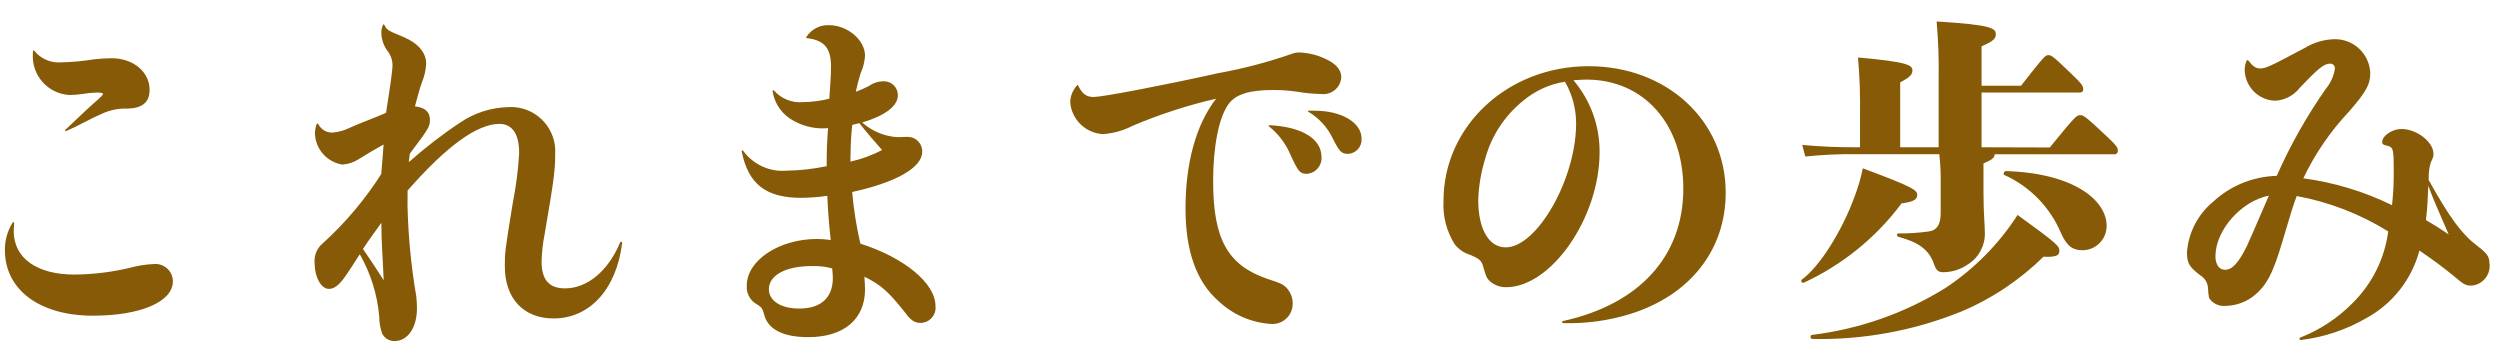 <?xml version="1.0" encoding="utf-8"?>
<!-- Generator: Adobe Illustrator 26.2.1, SVG Export Plug-In . SVG Version: 6.00 Build 0)  -->
<svg version="1.1" xmlns="http://www.w3.org/2000/svg" xmlns:xlink="http://www.w3.org/1999/xlink" x="0px" y="0px"
	 viewBox="0 0 235.28 32.34" style="enable-background:new 0 0 235.28 32.34;" xml:space="preserve">
<style type="text/css">
	.st0{display:none;}
	.st1{display:inline;fill:#865A06;}
	.st2{fill:#865A06;}
</style>
<g id="レイヤー_1" class="st0">
	<path id="パス_57" class="st1" d="M14.08,10.81c-0.05,0-0.08,0.04-0.08,0.09c0,0.03,0.02,0.06,0.05,0.07
		c0.99,0.72,1.79,1.68,2.34,2.78c0.51,1.02,0.77,1.25,1.34,1.25c0.75-0.05,1.32-0.69,1.28-1.44c0-1.57-1.89-2.75-4.42-2.75H14.08z
		 M17.06,8.71c-0.04,0-0.07,0.03-0.07,0.07c0,0.02,0.01,0.04,0.03,0.06c0.99,0.57,1.82,1.37,2.43,2.33
		c0.77,1.18,0.86,1.28,1.38,1.28c0.72-0.06,1.26-0.69,1.22-1.41c0-1.41-1.63-2.4-3.97-2.4C17.74,8.63,17.4,8.66,17.06,8.71z
		 M3.08,4.57c-0.11,2,1.42,3.72,3.43,3.84c0.04,0,0.08,0,0.13,0c0.38-0.01,0.75-0.04,1.12-0.1C8.2,8.24,8.65,8.2,9.1,8.19
		c0.38,0,0.58,0.03,0.58,0.13S9.54,8.54,9.22,8.83c-0.67,0.58-1.6,1.44-3.1,2.88c-0.06,0.06,0.03,0.13,0.1,0.1
		c1.18-0.51,2.24-1.15,3.36-1.63c0.75-0.35,1.57-0.51,2.4-0.48c1.41-0.03,2.08-0.61,2.08-1.76c0-1.7-1.54-2.98-3.58-2.98
		c-0.38,0-1.02,0.03-1.63,0.1C7.8,5.23,6.74,5.32,5.68,5.35C4.73,5.41,3.81,5,3.22,4.26C3.15,4.19,3.09,4.23,3.09,4.29L3.08,4.57z
		 M1.32,20.45c0-0.04-0.03-0.07-0.07-0.07c-0.02,0-0.04,0.01-0.06,0.03c-0.49,0.77-0.75,1.67-0.74,2.59c0,3.74,3.26,6.18,8.29,6.18
		c4.48,0,7.52-1.31,7.52-3.23c0-0.91-0.74-1.64-1.65-1.64c-0.05,0-0.1,0-0.14,0.01c-0.76,0.03-1.51,0.15-2.24,0.35
		c-1.71,0.41-3.46,0.62-5.22,0.64c-3.55,0-5.73-1.54-5.73-4.1L1.32,20.45z M37.32,9.53h3.1c0.2-0.01,0.36-0.17,0.35-0.37
		c0,0,0-0.01,0-0.01c0-0.26-0.06-0.35-0.74-1.38c-0.9-1.34-0.96-1.38-1.18-1.38c-0.26,0-0.32,0.06-1.54,2.43v-4.8
		c0.9-0.48,1.12-0.7,1.12-1.09c0-0.54-0.86-0.83-4.93-1.18c0.24,2.37,0.32,4.76,0.22,7.14h-0.64c-1.16,0-2.31-0.07-3.46-0.22
		l0.32,1.09c1.04-0.15,2.09-0.22,3.14-0.22h0.64v6.62l-1.54,0.29c-1.12,0.22-1.98,0.38-2.85,0.48c1.63,4.61,1.76,4.67,2.14,4.67
		c0.32,0,0.48-0.16,0.74-0.9l1.5-0.93v5.89c0,1.06-0.29,1.5-1.02,1.6c-0.9,0.13-1.6,0.19-2.82,0.26c-0.19,0-0.19,0.26,0,0.32
		c2,0.67,2.6,1.6,2.89,2.69c0.16,0.64,0.38,0.83,0.9,0.83c0.8,0,1.58-0.23,2.24-0.67c1.05-0.67,1.66-1.86,1.57-3.1
		c0-1.02-0.13-2.46-0.16-9.86c1.5-1.09,2.53-1.86,4.03-2.98c0.08-0.06,0.09-0.18,0.03-0.26c-0.04-0.06-0.12-0.08-0.19-0.06
		c-1.66,0.42-2.85,0.7-3.87,0.96L37.32,9.53z M59.04,21.02c0.42,0,0.54-0.13,0.54-0.42s-0.06-0.35-1.18-1.47
		c-1.34-1.34-1.5-1.41-1.79-1.41s-0.35,0.06-2.3,2.66h-3.88c0.19-1.28,0.27-2.58,0.22-3.88c0.61-0.32,0.77-0.54,0.77-0.86h5.25
		c0.42,0,0.54-0.13,0.54-0.42s-0.1-0.35-1.22-1.47c-1.28-1.28-1.38-1.34-1.66-1.34s-0.29,0.03-2.21,2.59h-6.3
		c0.36-0.52,0.69-1.05,0.99-1.6c1.06-0.32,1.25-0.48,1.25-0.9c0-0.38-0.29-0.61-3.42-1.38c3.42-0.58,6.27-1.22,9.38-2.05
		c0.06,0.26,0.16,0.51,0.22,0.8c0.35,1.5,0.86,2.11,1.98,2.11c1.19,0,2.16-0.97,2.16-2.16c0-0.08,0-0.16-0.01-0.24
		c0-2.14-2.53-4.32-6.88-4.7c-0.19-0.03-0.35,0.16-0.19,0.29c0.97,0.72,1.75,1.66,2.27,2.75c-2.3,0.06-4.45,0.1-7.17,0.13
		c1.15-1.28,2.14-2.4,3.3-3.84c0.99-0.32,1.28-0.54,1.28-0.99s-0.42-0.67-5.18-1.54c-0.03,0.51-0.06,0.99-0.16,1.7
		c-0.26,1.58-0.62,3.14-1.07,4.67h-1.89c-0.61,0-1.12-0.03-2.05-0.1c0.96,4.13,1.02,4.22,1.38,4.22c0.32,0,0.45-0.16,0.77-0.74
		l0.67-0.1c-0.06,0.48-0.13,0.86-0.22,1.34c-0.55,2.53-1.52,4.94-2.88,7.14c-0.13,0.16,0.06,0.29,0.22,0.19
		c1.83-1.17,3.44-2.66,4.77-4.38h1.41v0.93c-0.02,1.27-0.12,2.55-0.29,3.81H42.6c-1.2-0.01-2.39-0.09-3.58-0.22l0.32,1.09
		c1.08-0.15,2.17-0.23,3.26-0.22h3.78c-0.96,5.86-3.9,9.06-9.92,10.24c-0.19,0.03-0.13,0.32,0.06,0.32
		c7.62-0.44,12.54-3.42,13.82-10.55c0.06,2.62,0.85,5.16,2.27,7.36c0.71,1.07,1.62,2,2.69,2.72c0.27,0.23,0.61,0.37,0.96,0.38
		c0.35,0,0.54-0.22,0.74-0.58c0.67-1.22,1.73-2.17,3.01-2.72c0.19-0.06,0.26-0.29,0.06-0.35c-1.67-0.53-3.25-1.3-4.7-2.27
		c-1.86-1.08-3.39-2.65-4.42-4.54L59.04,21.02z M87.74,8.45c-0.19-0.03-0.32,0.22-0.16,0.32c1.57,1.11,2.56,2.88,2.69,4.8
		c0.19,1.34,0.8,1.82,1.82,1.82c1.21-0.03,2.17-1.04,2.14-2.25c0-0.01,0-0.01,0-0.02c0-1.98-1.57-3.65-4.74-4.38
		c1.7-1.47,2.59-2.34,4.16-3.9c1.09-0.29,1.25-0.45,1.25-0.77c0-0.42-0.29-0.7-4.54-2.14c-0.06,0.55-0.16,1.09-0.29,1.63
		c-0.37,1.71-0.86,3.39-1.47,5.02C88.32,8.52,88.04,8.47,87.74,8.45L87.74,8.45z M82.3,8.67c-0.19-0.03-0.38,0.16-0.22,0.29
		c1.58,1.08,2.54,2.85,2.6,4.77c0.13,1.44,0.9,1.98,1.82,1.98c1.19,0.02,2.17-0.94,2.18-2.12c0-0.06,0-0.12-0.01-0.18
		c0-1.98-1.66-3.68-4.8-4.45C85.7,7.2,86.54,6.3,88.2,4.54c0.9-0.32,1.06-0.48,1.06-0.7c0-0.42-0.32-0.64-4.61-1.82
		c-0.05,0.55-0.14,1.09-0.26,1.63c-0.35,1.74-0.8,3.46-1.34,5.15C82.8,8.74,82.56,8.7,82.3,8.67L82.3,8.67z M72.51,9.53h3.87
		c0.2-0.01,0.36-0.17,0.35-0.37c0,0,0-0.01,0-0.01c0-0.26-0.06-0.35-0.9-1.38c-1.15-1.41-1.22-1.44-1.47-1.44
		c-0.29,0-0.38,0.06-1.86,2.5v-4.8c0.9-0.48,1.12-0.7,1.12-1.09c0-0.54-0.86-0.83-4.93-1.18c0.24,2.37,0.32,4.76,0.22,7.14h-0.64
		c-1.16,0-2.31-0.07-3.46-0.22l0.32,1.09c1.04-0.15,2.09-0.22,3.14-0.22h0.64v6.62l-1.54,0.29c-1.12,0.22-1.98,0.38-2.85,0.48
		c1.63,4.61,1.76,4.67,2.14,4.67c0.32,0,0.48-0.16,0.74-0.9l1.5-0.93v5.89c0,1.06-0.29,1.5-1.02,1.6c-0.9,0.13-1.6,0.19-2.82,0.26
		c-0.19,0-0.19,0.26,0,0.32c2,0.67,2.6,1.6,2.89,2.69c0.16,0.64,0.38,0.83,0.9,0.83c0.8,0,1.58-0.23,2.24-0.67
		c1.05-0.67,1.66-1.86,1.57-3.1c0-1.02-0.13-2.43-0.16-9.7c1.47-0.99,2.82-1.95,4.83-3.36c0.16-0.1,0.06-0.38-0.13-0.32
		c-1.86,0.48-3.3,0.86-4.7,1.18L72.51,9.53z M84.45,18.49c0.13-0.16,0.25-0.33,0.35-0.51c1.31-0.26,1.5-0.45,1.5-0.9
		c0-0.38-0.45-0.7-4.1-1.95c0.41-0.39,0.64-0.93,0.64-1.5c0-2.11-1.41-3.62-4.35-4.58c1.31-1.5,2.3-2.59,4.1-4.77
		c0.74-0.26,1.02-0.45,1.02-0.7c0-0.35-0.35-0.67-4.67-1.7c-0.03,0.64-0.1,1.09-0.19,1.79c-0.24,1.74-0.59,3.46-1.02,5.15l-0.38-0.1
		c-0.19-0.03-0.35,0.16-0.19,0.29c1.12,0.9,1.6,2.5,1.73,4.99c-0.07,0.92,0.61,1.72,1.53,1.8c0.1,0.01,0.2,0.01,0.3,0
		c0.31-0.01,0.62-0.09,0.9-0.22c-0.13,0.43-0.29,0.84-0.48,1.25c-2.08,4.38-5.15,8.06-7.49,9.6c-0.16,0.1-0.03,0.29,0.16,0.22
		c2.79-1.19,5.36-2.84,7.62-4.86c0.59,0.36,0.94,1.01,0.93,1.7c-0.03,0.51-0.06,0.83-0.06,1.25c0.01,0.79,0.66,1.42,1.45,1.41
		c0.01,0,0.01,0,0.02,0c0.12,0,0.23-0.01,0.35-0.04c-3.34,2.46-7.21,4.09-11.3,4.77c-0.19,0.03-0.13,0.35,0.06,0.35
		c9.02-0.1,15.84-2.75,20.74-10.3c1.25-0.74,1.34-0.83,1.34-1.18c0-0.32-0.22-0.58-1.28-1.57c-1.57-1.44-1.73-1.5-2.11-1.5
		c-0.29,0-0.38,0.06-1.86,1.82L84.45,18.49z M90.05,19.13c-1.05,2.03-2.43,3.87-4.1,5.44c0.06-0.2,0.1-0.4,0.1-0.61
		c0-1.25-1.41-2.59-4.26-2.53c0.8-0.69,1.53-1.46,2.18-2.3L90.05,19.13z"/>
</g>
<g id="レイヤー_2" class="st0">
	<path id="パス_58" class="st1" d="M21.13,3.82c0.77,0.61,1.31,1.34,1.34,3.46c0.03,1.34,0.77,2.08,1.89,2.08
		c1.23,0.03,2.24-0.94,2.27-2.17c0,0,0,0,0,0c0-1.86-1.54-3.55-5.34-3.68C21.1,3.5,20.97,3.69,21.13,3.82z M9.8,12.53
		c0.8-0.32,0.99-0.54,0.99-0.83c0-0.35-0.32-0.64-2.18-1.31C9.89,8.73,11,6.97,11.92,5.1c1.15-0.32,1.44-0.58,1.44-1.02
		c0-0.42-0.45-0.74-4.96-2.53C8.25,2.33,8.05,3.1,7.79,3.85C5.96,9.2,2.86,15.15,0.46,17.74c-0.13,0.13,0.1,0.35,0.26,0.26
		c1.9-1.22,3.63-2.69,5.15-4.35l-0.1,9.38c-0.06,4.45-0.19,6.62-0.19,7.46c0,0.83,0.19,1.09,1.41,1.09c1.89,0,2.88-0.48,2.88-1.38
		c0-0.8-0.06-2.78-0.06-10.5V12.53z M20.08,12.94c-0.33-2.75-0.47-5.52-0.42-8.29c0.99-0.48,1.15-0.74,1.15-1.09
		c0-0.61-0.26-0.83-5.31-1.57c0.13,1.18,0.16,1.82,0.22,4.06c0.08,2.57,0.29,5.13,0.64,7.68l-1.41,0.32
		c-1.52,0.37-3.06,0.64-4.61,0.8l0.51,0.99c1.7-0.51,3.1-0.9,4.22-1.15l1.38-0.32c0.29,2,0.74,3.96,1.34,5.89
		c1.16,4.06,3.79,7.54,7.36,9.79c0.93,0.56,1.99,0.86,3.07,0.86c1.13,0.11,2.13-0.72,2.24-1.85c0.01-0.09,0.01-0.17,0.01-0.26
		c-0.03-0.58-0.19-1.15-0.48-1.66c-0.19-0.43-0.3-0.9-0.32-1.38c0.24-1.66,0.58-3.31,1.02-4.93c0.03-0.19-0.16-0.29-0.26-0.13
		c-1.66,2.98-2.88,4.54-3.33,4.54c-0.35,0-0.69-0.13-0.96-0.35c-2.26-1.72-3.95-4.07-4.86-6.75c-0.52-1.5-0.9-3.04-1.12-4.61
		l10.34-2.3c0.26-0.06,0.32-0.22,0.32-0.48c0-0.19-0.22-0.35-1.76-1.38c-1.66-1.09-1.82-1.12-2.14-1.12s-0.48,0.1-2.21,3.65
		L20.08,12.94z M65.55,15.44c0.22,0,0.35-0.06,0.35-0.35c0-0.26-0.1-0.38-1.54-1.7c-1.31-1.18-1.44-1.22-1.73-1.22
		s-0.38,0.06-2.56,2.62h-7.14v-3.65h8.48c0.17,0.02,0.33-0.1,0.35-0.27c0-0.02,0-0.03,0-0.05c0-0.22-0.13-0.38-1.28-1.44
		c-1.38-1.25-1.5-1.28-1.76-1.28s-0.35,0.06-2.4,2.4h-3.39V6.93h10.94c0.22,0,0.35-0.06,0.35-0.35c0-0.26-0.1-0.35-1.54-1.66
		c-1.22-1.12-1.31-1.12-1.56-1.12s-0.38,0.06-2.5,2.5h-5.7v-2.4c1.09-0.38,1.25-0.67,1.25-1.02c0-0.54-0.67-0.9-5.66-1.18
		c0.15,1.25,0.22,2.51,0.19,3.78v0.83h-6.5c-0.96,0-2.4-0.06-3.97-0.22l0.29,1.09c1.22-0.15,2.45-0.22,3.68-0.22h6.5v3.58h-4.22
		c-0.99,0-2.14-0.06-3.81-0.22L41,11.37c1.16-0.14,2.32-0.21,3.49-0.22h4.22v3.65h-7.94c-0.96,0-2.4-0.06-3.97-0.22l0.29,1.09
		c1.22-0.15,2.45-0.22,3.68-0.22h5.86c-2.68,4.63-6.42,8.57-10.91,11.49c-0.16,0.1-0.03,0.38,0.16,0.32
		c2.92-0.97,5.69-2.35,8.22-4.1v3.49c-0.64,0.1-1.28,0.16-1.89,0.22s-1.41,0.13-2.69,0.22c1.76,4.58,1.89,4.83,2.3,4.83
		c0.29,0,0.45-0.13,0.8-0.93c4.52-1.76,8.55-3.55,12.16-5.31l0.16,0.22c1.54,2,3.57,3.57,5.89,4.58c0.42,0.19,0.86,0.32,1.31,0.38
		c0.32,0,0.48-0.1,0.7-0.51c0.79-1.49,2.05-2.67,3.59-3.36c0.19-0.06,0.19-0.29,0-0.32c-3.16-0.57-6.2-1.71-8.96-3.36
		c-0.38-0.23-0.75-0.48-1.09-0.77c1.66-0.7,3.17-1.34,5.09-2.3c1.31,0,1.63-0.16,1.63-0.61c0-0.42-0.1-0.58-4.29-3.23
		c-0.38,0.7-0.61,1.12-0.8,1.44c-0.79,1.34-1.67,2.64-2.62,3.87c-1.63-1.51-2.78-3.47-3.3-5.63c0.58-0.16,0.7-0.38,0.74-0.64
		L65.55,15.44z M47.92,21.94c0.8-0.32,0.93-0.51,0.93-0.74c0-0.29-0.22-0.51-1.31-0.67c1.52-1.28,2.88-2.73,4.06-4.32
		c0.08,3.15,1.03,6.22,2.75,8.86c-2.05,0.38-4.26,0.77-6.43,1.06V21.94z M78.73,13.91h3.75c0.22,0,0.35-0.1,0.35-0.29
		c0-0.16-0.06-0.29-0.99-1.31c-0.99-1.12-1.09-1.15-1.34-1.15c-0.22,0-0.29,0.06-1.76,2.11V5.88c0.51-0.22,0.74-0.45,0.74-0.74h3.2
		c0.18,0.01,0.34-0.12,0.35-0.31c0,0,0-0.01,0-0.01c0-0.19-0.1-0.29-0.96-1.18C80.75,2.26,80.62,2.2,80.4,2.2s-0.29,0.03-2.08,2.3
		h-3.27c-1.24,0-2.48-0.07-3.71-0.22l0.29,1.09c1.1-0.15,2.21-0.22,3.33-0.22c0.1,0.9,0.1,1.98,0.1,2.94v5.18
		c-1.16-0.01-2.31-0.09-3.46-0.22l0.28,1.08c1.05-0.14,2.11-0.22,3.17-0.22v7.9l-1.86,0.26c-0.68,0.08-1.36,0.12-2.05,0.1
		c1.63,5.06,1.98,5.34,2.5,5.34c0.29,0,0.58-0.26,0.7-1.38c3.27-1.63,6.45-3.44,9.51-5.44c0.16-0.1,0.03-0.38-0.16-0.35
		c-1.6,0.35-3.26,0.64-4.96,0.93V13.91z M92.97,29.45V23.6h7.33c0.19,0,0.32-0.06,0.32-0.29c0-0.22-0.06-0.42-1.22-1.47
		c-1.41-1.31-1.7-1.47-1.95-1.47c-0.29,0-0.48,0.19-2.37,2.59h-2.11v-5.89h2.46v0.64c0,0.99,0.26,1.18,1.38,1.18
		c1.95,0,2.62-0.61,2.62-1.54c0-0.7-0.19-3.87-0.19-7.71V5.87c0.9-0.77,1.02-0.9,1.02-1.18c0-0.32-0.1-0.42-1.34-1.44
		c-1.6-1.28-1.76-1.34-2.11-1.34c-0.29,0-0.42,0.06-1.82,1.57h-7.52c-0.29-0.32-1.25-0.61-4.26-1.28c0.13,1.89,0.16,3.07,0.16,6.18
		c0,5.7-0.16,9.34-0.16,9.86c0,0.99,0.29,1.18,1.47,1.18c1.54,0,2.21-0.42,2.21-1.66v-0.67h2.3v5.89h-2.91
		c-1.18-0.01-2.35-0.09-3.52-0.22l0.29,1.09c1.07-0.16,2.15-0.24,3.23-0.22h2.91v5.86h-6.91c-0.93,0-2.37-0.06-3.94-0.22l0.32,1.09
		c1.5-0.16,2.88-0.22,3.62-0.22h19.23c0.16,0.02,0.3-0.09,0.32-0.25c0-0.02,0-0.05,0-0.07c0-0.29-0.13-0.45-1.34-1.54
		c-1.56-1.41-1.76-1.47-2.01-1.47s-0.35,0.06-2.37,2.69H92.97z M86.89,16.43v-5.7h2.3v5.7H86.89z M92.97,4.75
		c0.38-0.22,0.54-0.45,0.58-0.64h1.89v5.98h-2.46V4.75z M89.13,4.11c0.03,0.45,0.06,0.93,0.06,1.6v4.38h-2.3v-5.5
		c0.22-0.12,0.42-0.28,0.58-0.48L89.13,4.11z M92.97,16.43v-5.7h2.46v5.7H92.97z M132.3,20.14v-1.98c0.77-0.7,0.83-0.77,0.83-1.02
		c0-0.32-0.13-0.48-1.34-1.38c-0.77-0.54-1.18-0.83-1.47-0.99c0.83-0.19,1.22-0.58,1.22-1.22c0-0.29-0.13-1.34-0.13-2.21v-0.48
		c0.74-0.67,0.77-0.77,0.77-1.06c0-0.32-0.19-0.48-1.54-1.41c-1.25-0.86-1.54-0.96-1.95-0.96c-0.32,0-0.45,0.06-1.79,1.6h-3.81v-2.4
		h12.9c0.22,0,0.35-0.16,0.35-0.42c0-0.35-0.16-0.51-1.34-1.6c-1.7-1.57-1.79-1.6-2.11-1.6c-0.35,0-0.42,0.06-2.66,2.98h-7.14V3.57
		c1.06-0.45,1.31-0.7,1.31-1.06c0-0.54-0.42-0.86-5.47-1.18c0.18,1.55,0.25,3.11,0.22,4.67h-8.1c-1.43,0-2.86-0.07-4.29-0.22
		l0.29,1.09c1.33-0.16,2.66-0.23,4-0.22h8.1v2.4h-3.36c-0.32-0.32-1.44-0.64-4.77-1.31c0.13,1.14,0.19,2.28,0.19,3.42
		c0,1.57-0.13,2.5-0.13,3.04c0,0.86,0.35,1.12,1.31,1.12c1.86,0,2.62-0.45,2.62-1.41v-0.16h4.13v2.69h-5.72
		c-0.96,0-2.4-0.06-3.97-0.22l0.29,1.09c1.22-0.15,2.45-0.22,3.68-0.22h5.73v3.07h-8.26c-0.96,0-2.4-0.06-3.97-0.22l0.29,1.09
		c1.22-0.15,2.45-0.22,3.68-0.22h8.26v3.14h-5.67c-0.96,0-2.4-0.06-3.97-0.22l0.29,1.09c1.22-0.15,2.45-0.22,3.68-0.22h5.66v0.9
		c0,0.86-0.32,1.66-1.25,1.79c-1.39,0.13-2.8,0.15-4.19,0.06c-0.19,0-0.19,0.29,0,0.35c2.24,0.64,3.01,1.34,3.49,3.07
		c0.05,0.51,0.5,0.88,1.01,0.83c0,0,0.01,0,0.01,0c1.13,0.01,2.24-0.31,3.2-0.9c1.25-0.66,1.99-2.01,1.89-3.42
		c0-0.42-0.03-1.34-0.06-2.69h5.02v1.41c0,1.09,0.29,1.18,1.66,1.18c2.05,0,2.53-0.58,2.53-1.47c0-0.48-0.16-1.7-0.16-4.9h4.38
		c0.22,0,0.35-0.06,0.35-0.35c0-0.22-0.1-0.32-1.09-1.41c-1.22-1.34-1.34-1.38-1.6-1.38c-0.22,0-0.32,0.03-1.98,2.5L132.3,20.14z
		 M128.27,23.92h-5.06c0-0.9-0.03-1.95-0.06-3.14h5.12V23.92z M128.27,17.07v3.07h-5.12c-0.03-0.96-0.03-1.98-0.03-3.07H128.27z
		 M123.08,13.74h4.16v0.1c0,0.86,0.22,1.09,1.44,1.09h0.45c-0.49,0.47-0.95,0.97-1.38,1.5h-4.67V13.74z M115.02,13.1v-3.07
		c0.24-0.09,0.46-0.21,0.67-0.35h3.46v3.42L115.02,13.1z M127.24,9.68v3.42h-4.16V9.68H127.24z M142.32,16.53
		c-0.16-5.91,2.46-11.55,7.07-15.23c0.08-0.06,0.13-0.16,0.13-0.26c-0.01-0.14-0.12-0.25-0.26-0.26c-0.09,0-0.18,0.04-0.26,0.1
		c-5.44,4.03-8.35,9.31-8.35,15.65s2.91,11.62,8.35,15.65c0.07,0.06,0.16,0.1,0.26,0.1c0.14-0.01,0.25-0.12,0.26-0.26
		c0-0.1-0.05-0.19-0.13-0.26C144.77,28.08,142.16,22.43,142.32,16.53L142.32,16.53z M174.25,6.61c0.38-0.67,0.72-1.37,1.02-2.08
		c0.96-0.32,1.18-0.54,1.18-0.93c0-0.42-0.35-0.64-4.77-1.86c-0.07,0.68-0.18,1.35-0.32,2.02c-0.73,3.7-2.08,7.25-4,10.5V6.61
		c0.7-0.58,0.77-0.67,0.77-0.93s-0.06-0.38-0.9-1.15c-1.18-1.12-1.41-1.22-1.7-1.22c-0.26,0-0.35,0.06-1.47,1.5h-4.72
		c-0.35-0.42-1.31-0.74-3.65-1.31c0.1,1.92,0.1,3.3,0.1,10.11c0,6.02-0.22,12.1-0.22,13.06c-0.07,0.47,0.25,0.92,0.72,0.99
		c0.09,0.01,0.18,0.01,0.27,0c1.66,0,2.18-0.38,2.18-1.25v-2.4h5.57v0.68c0,0.7,0.32,0.99,0.93,0.99c1.47,0,2.27-0.35,2.27-1.15
		l-0.06-2.98c0.77-0.32,1.5-0.67,2.24-1.02v3.33c0,2.85-0.16,6.02-0.16,6.43c0,0.86,0.26,1.15,1.47,1.15c1.31,0,2.08-0.42,2.08-1.31
		v-1.34h5.12v1.15c0,0.86,0.29,1.12,1.54,1.12c1.47,0,2.3-0.58,2.3-1.47c0-0.38-0.13-2.14-0.13-5.47v-1.82
		c0.64-0.48,0.74-0.58,0.74-0.86c0-0.26-0.13-0.45-1.38-1.41c-0.42-0.32-0.7-0.54-0.93-0.7c0.51,0.25,1.05,0.46,1.6,0.61
		c0.26,0.08,0.53,0.13,0.8,0.13c0.26,0,0.48-0.22,0.61-0.61c0.32-1.13,0.98-2.14,1.89-2.88c0.16-0.1,0.19-0.29,0-0.32
		c-2.5-0.35-4.93-1.08-7.2-2.18c1.4-1.66,2.61-3.48,3.62-5.41c1.18-0.58,1.25-0.7,1.25-1.09c0-0.35-0.16-0.58-1.5-1.66
		c-1.57-1.25-1.7-1.28-2.02-1.28s-0.45,0.13-1.92,1.98L174.25,6.61z M179.41,18.89c-0.26,0-0.32,0.03-1.6,1.54h-4.19
		c-0.64-0.42-1.34-0.73-2.08-0.93c1.54-0.89,2.98-1.94,4.29-3.14c1.12,0.97,2.34,1.82,3.65,2.53H179.41z M173.07,28.14v-6.69
		c0.17-0.12,0.33-0.24,0.48-0.38h4.64v7.07H173.07z M167.37,14.99c1.72-1.36,3.25-2.96,4.54-4.74c0.46,1.45,1.17,2.81,2.08,4.03
		c-1.79,2.57-4.01,4.81-6.56,6.62C167.41,19.34,167.38,17.33,167.37,14.99L167.37,14.99z M162.83,23.37v-8.93h1.47v8.93
		L162.83,23.37z M158.73,14.45h1.44v8.93h-1.44V14.45z M162.83,6c0.38-0.26,0.48-0.38,0.48-0.54h0.99v8.35h-1.47V6z M160.14,5.45
		c0.03,0.7,0.03,1.47,0.03,2.08v6.27h-1.44V5.93c0.23-0.14,0.44-0.3,0.64-0.48H160.14z M177.84,7.25c-0.69,1.82-1.57,3.57-2.62,5.22
		c-1.1-0.81-2.04-1.81-2.78-2.94c0.53-0.73,1.02-1.49,1.47-2.27H177.84z M209.2,29.65v-5.31h7.23c0.22,0,0.35-0.1,0.35-0.29
		c0-0.32-0.1-0.42-1.25-1.5c-1.31-1.25-1.41-1.28-1.66-1.28s-0.32,0.06-2.24,2.43h-2.43v-2.44c0.86-0.51,1.02-0.77,1.02-1.12
		c0-0.58-0.32-0.7-5.12-1.22c0.16,1.8,0.22,3.6,0.19,5.41v5.31h-2.98v-6.34c0.99-0.51,1.15-0.77,1.15-1.12
		c0-0.48-0.35-0.8-5.06-1.22c0.16,1.76,0.19,2.98,0.19,4.35v4.32h-0.77c-1.73,0.01-3.46-0.06-5.18-0.22l0.29,1.09
		c1.63-0.17,3.26-0.24,4.9-0.22h21.54c0.17,0.03,0.32-0.09,0.35-0.25c0.01-0.03,0.01-0.07,0-0.1c0-0.29-0.1-0.42-1.63-1.86
		c-1.22-1.15-1.34-1.22-1.63-1.22s-0.38,0.03-2.59,2.78H209.2z M219.5,10.09c0.32,0,0.42-0.1,0.42-0.32c0-0.19-0.13-0.35-1.09-1.25
		c-1.34-1.25-1.44-1.28-1.7-1.28s-0.38,0.13-1.92,2.21h-1.92V6.93c0.99-0.38,1.09-0.64,1.09-0.9c0-0.51-0.48-0.74-4.51-0.99
		c0.17,1.47,0.24,2.94,0.19,4.42h-2.77c-0.16-0.16-0.45-0.45-0.96-0.93c-0.99-0.93-1.09-0.96-1.31-0.96c-0.19,0-0.29,0.06-1.57,1.89
		h-0.26V6.93c0.96-0.42,1.09-0.61,1.09-0.93c0-0.42-0.22-0.67-4.45-0.96c0.15,1.47,0.2,2.94,0.16,4.42h-3.68V4.69
		c0.22-0.1,0.42-0.23,0.61-0.38h21.7c0.22,0,0.35-0.1,0.35-0.32s-0.13-0.42-1.09-1.25c-1.54-1.38-1.7-1.47-2.02-1.47
		s-0.38,0.06-2.43,2.4h-16.36c-0.19-0.35-1.06-0.61-4.83-1.5c0.22,2.56,0.32,4.7,0.32,10.66c0,6.82-0.22,9.82-0.7,12.26
		c-0.34,2.13-1.12,4.17-2.3,5.98c-0.1,0.16,0.13,0.32,0.29,0.19c1.88-1.66,3.38-3.72,4.38-6.02c0.92-2.2,1.5-4.53,1.73-6.91
		c1.52-1.11,2.88-2.44,4.02-3.94l-0.06,0.99c-0.1,1.54-0.06,3.01-0.06,3.58c0,0.7,0.16,0.93,1.15,0.93c1.44,0,2.24-0.38,2.24-1.18
		c0-0.51-0.06-2.24-0.06-7.33c0.53,0.67,0.81,1.51,0.8,2.37c0.06,1.18,0.64,1.54,1.38,1.54c0.85-0.05,1.51-0.75,1.5-1.6
		c0-1.34-1.02-2.43-3.68-2.82V10.1h5.76c-0.83,3.18-2.64,6.01-5.18,8.1c-0.16,0.1,0.03,0.32,0.22,0.26
		c2.34-1.03,4.42-2.57,6.08-4.51l-0.03,0.61c-0.16,2.3-0.13,3.52-0.13,4.1c0,0.7,0.22,0.93,1.28,0.93c1.44,0,2.24-0.35,2.24-1.15
		c0-0.54,0-1.89-0.13-4.7l-0.16-3.58l0.1,0.64c0.14,1.45,0.54,2.86,1.18,4.16c0.57,1.21,1.43,2.27,2.5,3.07
		c0.14,0.11,0.31,0.17,0.48,0.16c0.19,0,0.42-0.1,0.61-0.48c0.45-0.99,1.22-1.79,2.18-2.3c0.16-0.1,0.19-0.26,0-0.32
		c-1.42-0.45-2.76-1.13-3.97-2.02c-1.12-0.77-2.04-1.77-2.72-2.94L219.5,10.09z M196.3,10.09h2.98c-0.57,2.69-1.67,5.25-3.23,7.52
		c0.16-1.7,0.26-3.58,0.26-5.7L196.3,10.09z M232.05,16.53c0.16,5.91-2.46,11.55-7.07,15.23c-0.08,0.06-0.13,0.16-0.13,0.26
		c0.01,0.14,0.12,0.25,0.26,0.26c0.09,0,0.18-0.04,0.26-0.1c5.44-4.03,8.35-9.31,8.35-15.65s-2.91-11.62-8.35-15.65
		c-0.07-0.06-0.16-0.1-0.26-0.1c-0.14,0.01-0.25,0.12-0.26,0.26c0,0.1,0.05,0.19,0.13,0.26C229.6,4.97,232.22,10.62,232.05,16.53
		L232.05,16.53z"/>
</g>
<g id="レイヤー_3">
	<path id="パス_57_00000170267007523306459390000000366704950978843811_" class="st2" d="M3.09,5.1c-0.11,2,1.42,3.72,3.43,3.84
		c0.04,0,0.08,0,0.13,0c0.38-0.01,0.75-0.04,1.12-0.1c0.44-0.07,0.89-0.12,1.34-0.13c0.38,0,0.58,0.03,0.58,0.13
		S9.56,9.06,9.24,9.35c-0.67,0.58-1.6,1.44-3.1,2.88c-0.06,0.06,0.03,0.13,0.1,0.1c1.18-0.51,2.24-1.15,3.36-1.63
		c0.75-0.35,1.57-0.51,2.4-0.48c1.41-0.03,2.08-0.61,2.08-1.76c0-1.7-1.54-2.98-3.58-2.98c-0.38,0-1.02,0.03-1.63,0.1
		C7.81,5.75,6.75,5.85,5.69,5.87C4.74,5.93,3.82,5.52,3.23,4.78C3.16,4.72,3.1,4.75,3.1,4.81L3.09,5.1z M1.33,20.97
		c0-0.04-0.04-0.06-0.08-0.06c-0.02,0-0.04,0.01-0.05,0.03c-0.49,0.77-0.75,1.67-0.74,2.59c0,3.74,3.26,6.18,8.29,6.18
		c4.48,0,7.52-1.31,7.52-3.23c0-0.91-0.74-1.64-1.65-1.64c-0.05,0-0.1,0-0.14,0.01c-0.76,0.03-1.51,0.15-2.24,0.35
		c-1.71,0.41-3.46,0.62-5.22,0.64c-3.55,0-5.73-1.54-5.73-4.1L1.33,20.97z M38.36,17.93c3.65-4.16,6.53-6.27,8.64-6.27
		c1.22,0,1.86,0.96,1.86,2.75c-0.09,1.59-0.3,3.17-0.61,4.74c-0.74,4.54-0.74,4.61-0.74,5.92c0,3.01,1.76,4.9,4.58,4.9
		c3.42,0,5.92-2.76,6.46-7.08c0.02-0.05-0.01-0.11-0.06-0.13c-0.05-0.02-0.11,0.01-0.13,0.06c-1.12,2.69-3.1,4.32-5.18,4.32
		c-1.5,0-2.21-0.8-2.21-2.53c0.02-0.87,0.12-1.74,0.29-2.59c0.9-5.25,0.99-6.05,0.99-7.49c0.16-2.3-1.58-4.29-3.88-4.45
		c-0.18-0.01-0.36-0.01-0.53,0c-1.61,0.04-3.18,0.54-4.51,1.44c-1.71,1.13-3.33,2.39-4.86,3.74c0.03-0.29,0.06-0.54,0.1-0.8
		c1.82-2.4,1.89-2.56,1.89-3.2c0-0.74-0.48-1.15-1.41-1.25c0.19-0.67,0.38-1.47,0.64-2.21c0.24-0.57,0.38-1.18,0.42-1.79
		c0-1.06-0.77-1.95-2.14-2.53c-1.54-0.64-1.54-0.64-1.79-1.12c-0.03-0.06-0.1-0.1-0.13-0.03c-0.11,0.24-0.17,0.5-0.16,0.77
		c0.01,0.57,0.19,1.13,0.51,1.6c0.34,0.4,0.54,0.91,0.54,1.44c0,0.42-0.16,1.66-0.61,4.48c-1.15,0.51-2.37,0.93-3.49,1.44
		c-0.49,0.24-1.02,0.38-1.57,0.42c-0.55,0.01-1.07-0.3-1.31-0.8c-0.06-0.1-0.13-0.06-0.16,0c-0.1,0.29-0.16,0.59-0.16,0.9
		c0.05,1.46,1.14,2.68,2.58,2.91c0.55-0.04,1.08-0.21,1.54-0.51c0.77-0.48,1.57-0.96,2.34-1.38c-0.03,0.64-0.13,1.57-0.22,2.78
		c-1.53,2.4-3.37,4.58-5.47,6.49c-0.58,0.46-0.88,1.19-0.8,1.92c0,1.28,0.61,2.4,1.34,2.4c0.48,0,0.96-0.35,1.5-1.12
		c0.48-0.67,0.93-1.41,1.41-2.14c1.03,1.8,1.65,3.79,1.83,5.86c0,0.53,0.09,1.06,0.26,1.57c0.21,0.46,0.68,0.75,1.18,0.74
		c1.25,0,2.11-1.28,2.11-3.07c0-0.38-0.03-0.8-0.06-1.12c-0.49-2.83-0.76-5.7-0.83-8.58L38.36,17.93z M34.16,23.43
		c0.58-0.9,1.15-1.63,1.73-2.46c0,1.79,0.13,3.26,0.22,5.41C35.48,25.39,34.81,24.36,34.16,23.43L34.16,23.43z M81.14,11.53
		c2.14-0.64,3.36-1.54,3.36-2.56c0.01-0.72-0.57-1.31-1.28-1.32c-0.04,0-0.08,0-0.12,0c-0.48,0.01-0.95,0.17-1.34,0.45
		c-0.39,0.2-0.8,0.39-1.22,0.54c0.12-0.58,0.27-1.16,0.45-1.73c0.24-0.52,0.38-1.09,0.42-1.66c0-1.47-1.63-2.88-3.39-2.88
		c-0.86-0.04-1.68,0.39-2.14,1.12c-0.03,0.06,0,0.1,0.06,0.1c1.63,0.19,2.27,0.93,2.27,2.69c0,0.99-0.1,1.86-0.16,3.01
		c-0.81,0.2-1.63,0.31-2.46,0.32c-1.04,0.1-2.06-0.31-2.75-1.09c-0.06-0.06-0.13,0-0.13,0.06c0.18,1.21,0.93,2.25,2.02,2.81
		c0.98,0.54,2.09,0.77,3.2,0.67c-0.1,1.25-0.13,2.21-0.13,3.58c-1.23,0.26-2.49,0.4-3.74,0.42c-1.61,0.15-3.18-0.57-4.13-1.88
		c-0.06-0.06-0.13,0-0.13,0.06c0.61,3.07,2.27,4.38,5.6,4.38c0.82-0.01,1.65-0.07,2.46-0.19c0.06,1.34,0.13,2.4,0.32,4.16
		c-0.42-0.06-0.85-0.1-1.28-0.1c-3.58,0-6.62,2.02-6.62,4.38c-0.06,0.74,0.33,1.45,0.99,1.79c0.45,0.29,0.48,0.38,0.64,0.93
		c0.35,1.41,1.79,2.14,4.16,2.14c3.36,0,5.34-1.7,5.34-4.51c0-0.19-0.03-0.77-0.06-1.18c1.6,0.8,2.24,1.38,3.84,3.39
		c0.54,0.74,0.9,0.96,1.44,0.96c0.78,0,1.42-0.63,1.42-1.42c0-0.06,0-0.12-0.01-0.18c0-2.11-2.91-4.54-7.07-5.86
		c-0.37-1.6-0.63-3.23-0.77-4.86c4.13-0.9,6.59-2.3,6.59-3.78c0.03-0.75-0.56-1.38-1.31-1.41c-0.03,0-0.06,0-0.09,0
		c-0.32,0-0.61,0.03-0.93,0.03C83.21,12.83,82.06,12.34,81.14,11.53z M80.05,14.57c0-0.94,0.05-1.88,0.16-2.82
		c0.26-0.06,0.42-0.1,0.67-0.16c0.77,0.99,1.41,1.7,2.14,2.53c-0.94,0.49-1.94,0.86-2.98,1.09V14.57z M78.32,25.26
		c0.03,0.29,0.06,0.67,0.06,0.9c0,1.86-1.12,2.88-3.17,2.88c-1.73,0-2.85-0.74-2.85-1.82c0-1.31,1.57-2.18,4.03-2.18
		C77.05,25.02,77.7,25.09,78.32,25.26z M119.41,11.88c0.92,0.73,1.64,1.69,2.08,2.78c0.7,1.5,0.86,1.7,1.5,1.7
		c0.81-0.05,1.43-0.76,1.38-1.57c0-1.73-1.82-2.85-4.9-3.01C119.41,11.79,119.35,11.82,119.41,11.88z M123.18,10.41
		c-0.06,0-0.13,0.06-0.06,0.1c1,0.59,1.8,1.46,2.3,2.5c0.64,1.28,0.83,1.47,1.47,1.47c0.74-0.05,1.3-0.69,1.25-1.43
		c0,0,0-0.01,0-0.01c0-1.5-1.89-2.62-4.38-2.62L123.18,10.41z M101.36,8.04c-0.4,0.44-0.63,1.01-0.64,1.6
		c0.14,1.62,1.45,2.89,3.07,2.98c0.97-0.06,1.92-0.33,2.78-0.77c2.54-1.08,5.18-1.94,7.88-2.56c-1.89,2.43-2.88,6.05-2.88,10.34
		c0,3.97,1.02,6.88,3.1,8.7c1.32,1.25,3.02,2.01,4.84,2.15c1.04,0.13,1.99-0.6,2.13-1.64c0.01-0.09,0.02-0.19,0.02-0.28
		c0-0.55-0.21-1.07-0.58-1.47c-0.35-0.35-0.51-0.42-1.76-0.83c-3.78-1.28-5.15-3.74-5.15-9.22c0-3.26,0.54-5.98,1.44-7.23
		c0.67-0.93,1.95-1.34,4.22-1.34c0.74,0,1.48,0.05,2.21,0.16c0.76,0.13,1.53,0.2,2.3,0.22c0.93,0.11,1.77-0.55,1.88-1.47
		c0.01-0.04,0.01-0.08,0.01-0.13c0-0.67-0.51-1.28-1.54-1.73c-0.74-0.35-1.55-0.54-2.37-0.58c-0.29-0.01-0.57,0.05-0.83,0.16
		c-2.23,0.77-4.52,1.37-6.85,1.79c-5.31,1.18-10.91,2.24-11.71,2.24c-0.67,0-1.06-0.26-1.47-1.09
		C101.42,7.98,101.39,7.98,101.36,8.04L101.36,8.04z M147.06,30.22c-0.1,0.03-0.03,0.19,0.06,0.19c2.13,0.06,4.26-0.23,6.3-0.86
		c5.63-1.76,8.99-6.02,8.99-11.42c0-6.78-5.54-11.9-12.9-11.9c-7.62,0-13.66,5.63-13.66,12.67c-0.08,1.44,0.29,2.87,1.06,4.1
		c0.38,0.47,0.89,0.82,1.47,0.99c0.77,0.32,1.06,0.54,1.18,1.02c0.32,1.09,0.35,1.15,0.64,1.44c0.42,0.38,0.97,0.58,1.54,0.58
		c4.26,0,8.8-6.56,8.8-12.7c0.02-2.48-0.85-4.89-2.46-6.78c0.58-0.03,0.86-0.06,1.22-0.06c5.41,0,9.12,4.19,9.12,10.27
		C158.42,24.1,154.29,28.65,147.06,30.22z M147.28,7.69c0.2,0.34,0.37,0.69,0.51,1.06c0.36,0.92,0.54,1.89,0.54,2.88
		c0,5.22-3.68,11.65-6.62,11.65c-1.6,0-2.59-1.73-2.59-4.45c0.04-1.34,0.27-2.66,0.67-3.94c0.58-2.12,1.82-3.99,3.52-5.38
		C144.45,8.55,145.82,7.92,147.28,7.69z M178.96,19.14c1.25-0.16,1.47-0.42,1.47-0.8c0-0.45-0.38-0.74-5.12-2.5
		c-0.18,0.9-0.44,1.79-0.77,2.66c-1.18,3.23-3.26,6.56-4.96,7.81c-0.16,0.13,0,0.35,0.19,0.29
		C173.41,24.91,176.57,22.35,178.96,19.14z M189.88,20.23c-1.78,2.76-4.11,5.11-6.85,6.91c-3.81,2.35-8.07,3.84-12.51,4.38
		c-0.19,0.03-0.16,0.38,0.03,0.38c4.79,0.1,9.54-0.77,13.98-2.56c2.9-1.21,5.54-2.97,7.78-5.18c1.28,0.06,1.5-0.16,1.5-0.54
		C193.81,23.18,193.78,23.05,189.88,20.23L189.88,20.23z M188.79,16.1c-0.19,0-0.32,0.32-0.13,0.38c2.4,1.09,4.29,3.04,5.31,5.47
		c0.58,1.31,1.18,1.6,2.05,1.6c1.25-0.02,2.25-1.05,2.24-2.3C198.26,18.86,195.19,16.3,188.79,16.1L188.79,16.1z M186.49,13.86V8.71
		h9.22c0.22,0,0.35-0.1,0.35-0.29c0-0.32-0.1-0.51-1.25-1.6c-1.63-1.57-1.76-1.63-2.05-1.63c-0.26,0-0.35,0.06-2.56,2.88h-3.71V4.36
		c1.18-0.51,1.34-0.77,1.34-1.12c0-0.58-0.35-0.9-5.57-1.22c0.16,1.8,0.22,3.6,0.19,5.41v6.43h-3.62V7.75
		c0.99-0.51,1.15-0.77,1.15-1.12c0-0.48-0.35-0.8-5.12-1.22c0.16,1.8,0.22,3.6,0.19,5.41v3.04h-0.26c-1.73,0.01-3.46-0.06-5.18-0.22
		l0.29,1.09c1.63-0.17,3.26-0.24,4.9-0.22h7.71c0.11,0.95,0.15,1.9,0.13,2.85v2.72c0,1.18-0.45,1.6-1.09,1.7
		c-0.95,0.13-1.92,0.2-2.88,0.19c-0.19,0-0.19,0.26,0,0.32c1.79,0.48,2.85,1.15,3.33,2.53c0.22,0.64,0.42,0.8,0.9,0.8
		c0.8-0.01,1.58-0.25,2.24-0.7c1.04-0.62,1.67-1.74,1.66-2.95c0-0.77-0.13-1.89-0.13-3.81v-2.78c0.74-0.32,1.02-0.48,1.06-0.86
		h11.23c0.17,0.03,0.32-0.09,0.35-0.25c0.01-0.03,0.01-0.07,0-0.1c0-0.29-0.03-0.42-1.66-1.92c-1.44-1.34-1.6-1.41-1.89-1.41
		c-0.32,0-0.42,0.06-2.85,3.04L186.49,13.86z M228.57,16.65c0-0.46,0.06-0.91,0.19-1.34c0.26-0.58,0.26-0.58,0.26-0.83
		c0-1.12-1.57-2.34-3.01-2.34c-0.9,0-1.82,0.64-1.82,1.25c0,0.16,0.13,0.26,0.45,0.32c0.61,0.13,0.64,0.32,0.64,2.43
		c0.01,1.06-0.05,2.12-0.16,3.17c-2.63-1.29-5.45-2.14-8.35-2.53c1.1-2.31,2.56-4.44,4.32-6.3c1.66-1.92,1.98-2.56,1.98-3.62
		c-0.08-1.81-1.59-3.22-3.4-3.17c-0.96,0.03-1.9,0.3-2.72,0.8c-3.49,1.86-3.74,1.95-4.26,1.95c-0.38,0-0.67-0.19-1.09-0.74
		c-0.06-0.06-0.13-0.06-0.16,0c-0.13,0.28-0.19,0.59-0.19,0.9c0.05,1.56,1.29,2.82,2.85,2.88c0.92-0.04,1.77-0.49,2.34-1.22
		c1.7-1.79,2.27-2.27,2.85-2.27c0.24-0.01,0.44,0.17,0.45,0.41c0,0.02,0,0.05,0,0.07c-0.1,0.68-0.39,1.33-0.83,1.86
		c-1.81,2.58-3.37,5.34-4.64,8.22c-2.22,0.06-4.35,0.92-5.98,2.43c-1.44,1.19-2.33,2.91-2.47,4.76c0,1.02,0.22,1.41,1.31,2.21
		c0.39,0.25,0.64,0.68,0.67,1.15c0.06,0.86,0.06,0.96,0.29,1.18c0.33,0.35,0.8,0.54,1.28,0.51c0.93,0,1.84-0.29,2.59-0.83
		c1.31-0.99,1.92-2.11,2.85-5.25c0.77-2.59,0.96-3.26,1.34-4.26c3.05,0.56,5.97,1.69,8.61,3.33c-0.33,2.56-1.52,4.94-3.36,6.75
		c-1.39,1.41-3.07,2.52-4.92,3.24c-0.06,0.03-0.08,0.1-0.06,0.16c0.02,0.05,0.07,0.07,0.12,0.07c2.17-0.26,4.26-0.96,6.14-2.05
		c2.48-1.34,4.29-3.65,5.02-6.37c1.09,0.74,2.27,1.6,3.23,2.4c0.99,0.83,1.12,0.9,1.7,0.9c1.02-0.1,1.77-1.01,1.67-2.03
		c0-0.02,0-0.03-0.01-0.05c0-0.64-0.22-0.96-1.15-1.66c-1.44-1.09-2.56-2.59-4.58-6.21L228.57,16.65z M213.53,18.41
		c-1.22,2.85-1.92,4.42-2.08,4.77c-0.8,1.6-1.38,2.21-2.05,2.21c-0.54,0-0.9-0.48-0.9-1.28C208.5,21.67,210.93,18.92,213.53,18.41
		L213.53,18.41z M228.31,20.71c0.13-0.93,0.19-2.3,0.22-3.23c0.45,1.22,0.9,2.24,1.92,4.58C229.75,21.58,229.04,21.13,228.31,20.71z
		"/>
</g>
<g id="レイヤー_4" class="st0">
	<path id="パス_57_00000135659709577418726200000008497097663032276385_" class="st1" d="M19.59,5.19
		c-0.57,0.1-1.15,0.15-1.73,0.16C17.19,5.3,16.52,5.19,15.88,5c-0.9-0.23-1.83-0.35-2.76-0.36C6.36,4.65,0.88,10.15,0.89,16.91
		c0,0.14,0,0.27,0.01,0.41c0,7.49,5.18,12.42,11.78,12.42c3.87,0,6.5-1.89,8.1-5.95c0.06-0.16,0.06-0.16,0.06-0.22
		c0-0.16-0.22-0.32-0.48-0.32c-0.14-0.01-0.27,0.07-0.32,0.19c-1.63,3.74-3.74,4.9-6.34,4.9c-4.13,0-7.39-4-7.39-11.14
		c0-7.84,2.82-11.78,6.82-11.78c1.41,0.08,2.71,0.74,3.61,1.82c1.26,1.37,2.25,2.96,2.91,4.7c0.06,0.16,0.13,0.26,0.26,0.26
		c0.29,0,0.45-0.1,0.45-0.35C20.16,10.18,19.78,7.11,19.59,5.19z M37.86,4.64c-6.34,0-11.81,5.18-11.81,12.67
		s5.38,12.42,11.74,12.42s11.81-5.22,11.81-12.7S44.2,4.64,37.86,4.64z M37.83,5.38c3.87,0,6.37,3.94,6.37,11.81S41.73,29,37.83,29
		s-6.37-3.94-6.37-11.81S33.96,5.38,37.83,5.38L37.83,5.38z M59.59,8.77l9.86,15.3c1.47,2.3,2.43,3.9,3.36,5.54
		c0.06,0.1,0.16,0.13,0.35,0.13l2.4-1.02c-0.04-1.82-0.06-3.17-0.04-5.44l0.13-9.95c0.03-3.07,0.35-5.18,1.15-6.34
		c0.48-0.68,1.22-1.12,2.05-1.22c0.29-0.03,0.32-0.1,0.32-0.32s-0.03-0.26-0.32-0.26c-1.06,0.06-2.69,0.13-3.94,0.13
		c-1.18,0-3.04-0.06-4.16-0.13c-0.29-0.03-0.32,0.03-0.32,0.29c0,0.22,0.03,0.26,0.32,0.29c1.05,0.03,2.03,0.49,2.72,1.28
		c0.83,1.09,0.96,3.14,0.96,6.27v7.01l0.04,3.62c-0.77-1.25-1.5-2.5-2.4-3.94L65.25,9.32c-0.86-1.38-1.63-2.75-2.37-4.03
		c-1.54,0.03-2.82,0.03-3.87,0.03c-0.96,0-2.88-0.06-4-0.13c-0.29-0.03-0.32,0.03-0.32,0.29c0,0.22,0.03,0.26,0.32,0.29
		c2.46,0.16,3.14,0.99,3.14,2.14v0.8l-0.16,12.54c-0.03,2.78-0.22,4.74-0.93,5.92c-0.5,0.81-1.35,1.33-2.3,1.41
		c-0.29,0.03-0.32,0.06-0.32,0.32c0,0.22,0.03,0.26,0.32,0.26c1.28-0.06,2.69-0.1,3.97-0.1s2.85,0.03,4.26,0.1
		c0.32,0,0.35-0.03,0.35-0.26c0-0.26-0.03-0.29-0.35-0.32c-1.12,0-2.17-0.53-2.82-1.44c-0.7-1.12-0.8-3.04-0.83-5.89L59.2,8.77
		L59.59,8.77z M92.58,25.67c0,2.24-0.48,2.75-2.98,2.91c-0.29,0.03-0.32,0.06-0.32,0.32c0,0.22,0.03,0.26,0.32,0.26
		c1.22-0.06,3.49-0.1,5.22-0.1c1.66,0,4.16,0.03,5.5,0.1c0.29,0,0.32-0.03,0.32-0.26c0-0.26-0.03-0.29-0.32-0.32
		c-2.98-0.16-3.26-0.67-3.26-2.91V8.68c0-2.18,0.16-2.53,1.63-2.53c1.49-0.05,2.93,0.5,4,1.54c1.23,1.16,2.14,2.61,2.66,4.22
		c0.06,0.16,0.13,0.26,0.26,0.26c0.29,0,0.45-0.1,0.45-0.35c-0.22-1.82-0.61-4.96-0.8-6.62c-3.58,0.06-7.1,0.1-10.43,0.1
		c-3.26,0-6.69-0.03-10.24-0.1c-0.16,1.66-0.54,4.8-0.83,6.62c0,0.26,0.16,0.35,0.45,0.35c0.13,0,0.19-0.1,0.26-0.26
		c0.51-1.61,1.43-3.06,2.66-4.22c1.02-1.03,2.42-1.58,3.87-1.54c1.44,0,1.6,0.35,1.6,2.53L92.58,25.67z M123.94,25.67
		c0.22,0.56,0.35,1.16,0.38,1.76c0,0.58-0.35,1.09-2.62,1.15c-0.29,0-0.32,0.03-0.32,0.29c0,0.26,0.03,0.29,0.32,0.29
		c1.5-0.06,3.2-0.1,5.15-0.1c2.05,0,3.39,0.03,4.9,0.1c0.29,0,0.32-0.03,0.32-0.26c0-0.26-0.03-0.29-0.32-0.32
		c-2.05-0.22-2.21-0.38-3.07-2.91L124.39,13c-1.22-3.55-1.98-5.76-2.75-8.03c-0.03-0.19-0.19-0.33-0.38-0.32l-2.92,1.38
		c-0.54,1.89-1.25,4-2.21,6.78l-2.94,8.42c-1.25,3.62-1.79,4.9-2.47,5.82c-0.51,0.79-1.32,1.35-2.24,1.54
		c-0.29,0.03-0.32,0.06-0.32,0.32c0,0.22,0.03,0.26,0.32,0.26c1.22-0.06,2.4-0.1,3.49-0.1c1.15,0,2.78,0.03,4.1,0.1
		c0.32,0,0.35-0.03,0.35-0.26c0-0.26-0.03-0.29-0.35-0.32c-2.24-0.29-2.94-0.99-2.94-2.5c0.15-1.62,0.55-3.2,1.18-4.7l0.38-1.09
		c1.31-0.06,2.46-0.1,3.74-0.1c1.31,0,2.72,0.03,3.74,0.1L123.94,25.67z M121.8,19.21c-0.9,0.06-2.24,0.06-3.36,0.06
		s-2.37,0-3.42-0.06l2.14-6.21c0.45-1.28,0.83-2.5,1.28-4.03c0.45,1.47,0.74,2.46,1.25,3.97L121.8,19.21z M154.08,5.19
		c-0.57,0.1-1.15,0.15-1.73,0.16c-0.67-0.04-1.34-0.16-1.98-0.35c-0.9-0.23-1.82-0.35-2.75-0.36c-6.76,0.01-12.24,5.5-12.23,12.26
		c0,0.14,0,0.27,0.01,0.41c0,7.49,5.18,12.42,11.78,12.42c3.87,0,6.5-1.89,8.1-5.95c0.06-0.16,0.06-0.16,0.06-0.22
		c0-0.16-0.22-0.32-0.48-0.32c-0.14-0.01-0.27,0.07-0.32,0.19c-1.63,3.74-3.74,4.9-6.34,4.9c-4.13,0-7.39-4-7.39-11.14
		c0-7.84,2.82-11.78,6.82-11.78c1.41,0.08,2.72,0.74,3.62,1.82c1.26,1.37,2.25,2.96,2.91,4.7c0.06,0.16,0.13,0.26,0.26,0.26
		c0.29,0,0.45-0.1,0.45-0.35C154.66,10.18,154.28,7.11,154.08,5.19z M169.12,25.67c0,2.24-0.48,2.75-2.98,2.91
		c-0.29,0.03-0.32,0.06-0.32,0.32c0,0.22,0.03,0.26,0.32,0.26c1.22-0.06,3.49-0.1,5.22-0.1c1.66,0,4.16,0.03,5.5,0.1
		c0.29,0,0.32-0.03,0.32-0.26c0-0.26-0.03-0.29-0.32-0.32c-2.98-0.16-3.26-0.67-3.26-2.91V8.68c0-2.18,0.16-2.53,1.63-2.53
		c1.49-0.05,2.93,0.5,4,1.54c1.23,1.16,2.14,2.61,2.66,4.22c0.06,0.16,0.13,0.26,0.26,0.26c0.29,0,0.45-0.1,0.45-0.35
		c-0.22-1.82-0.61-4.96-0.8-6.62c-3.58,0.06-7.1,0.1-10.43,0.1c-3.26,0-6.69-0.03-10.24-0.1c-0.16,1.66-0.54,4.8-0.83,6.62
		c0,0.26,0.16,0.35,0.45,0.35c0.13,0,0.19-0.1,0.26-0.26c0.51-1.61,1.43-3.06,2.66-4.22c1.02-1.03,2.42-1.58,3.87-1.54
		c1.44,0,1.6,0.35,1.6,2.53L169.12,25.67z"/>
</g>
</svg>
